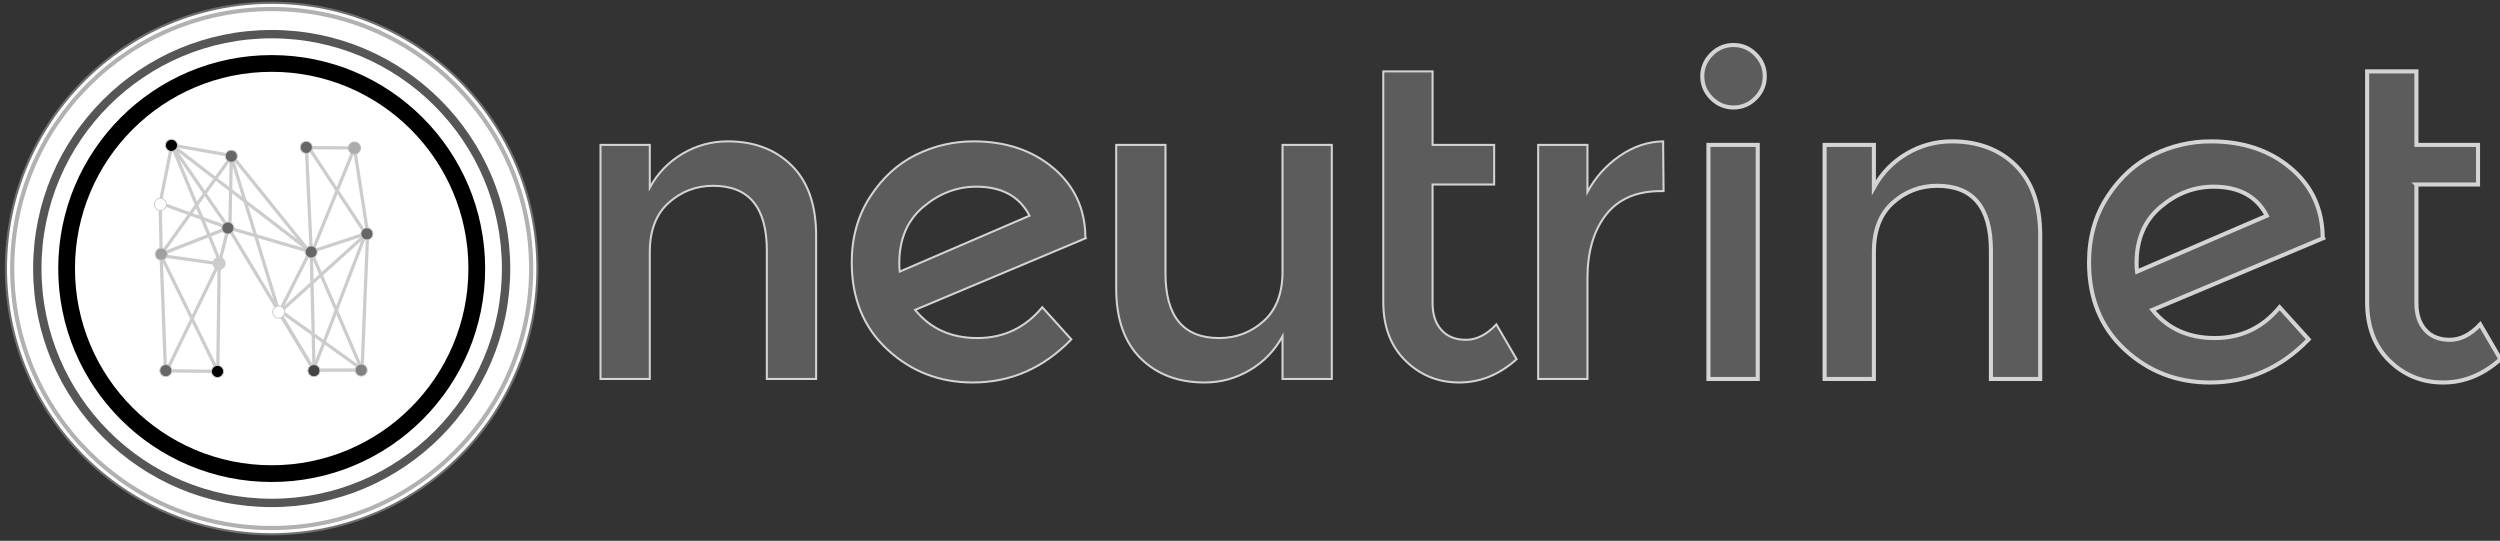 <?xml version="1.0" encoding="UTF-8" standalone="no"?>
<!-- Created with Inkscape (http://www.inkscape.org/) -->

<svg
   xmlns:dc="http://purl.org/dc/elements/1.1/"
   xmlns:cc="http://creativecommons.org/ns#"
   xmlns:rdf="http://www.w3.org/1999/02/22-rdf-syntax-ns#"
   xmlns:svg="http://www.w3.org/2000/svg"
   xmlns="http://www.w3.org/2000/svg"
   xmlns:sodipodi="http://sodipodi.sourceforge.net/DTD/sodipodi-0.dtd"
   xmlns:inkscape="http://www.inkscape.org/namespaces/inkscape"
   width="324.938mm"
   height="70.295mm"
   viewBox="0 0 324.938 70.295"
   version="1.1"
   id="svg6026"
   inkscape:version="0.92.1 r15371"
   sodipodi:docname="2019-en-longueur.svg">
  <rect x="0" y="0" width="324.938" height="70.295" fill="#333333" stroke="none"/>
  <defs
     id="defs6020" />
  <sodipodi:namedview
     id="base"
     pagecolor="#ffffff"
     bordercolor="#666666"
     borderopacity="1.0"
     inkscape:pageopacity="0.0"
     inkscape:pageshadow="2"
     inkscape:zoom="0.49497475"
     inkscape:cx="571.57209"
     inkscape:cy="-217.75536"
     inkscape:document-units="mm"
     inkscape:current-layer="layer1"
     showgrid="false"
     fit-margin-top="0"
     fit-margin-left="0"
     fit-margin-right="0"
     fit-margin-bottom="0"
     inkscape:window-width="1920"
     inkscape:window-height="1021"
     inkscape:window-x="0"
     inkscape:window-y="0"
     inkscape:window-maximized="1" />
  <g
     inkscape:label="Calque 1"
     inkscape:groupmode="layer"
     id="layer1"
     transform="translate(277.374,-12.388)">
    <g
       transform="matrix(0.265,0,0,0.265,-204.088,12.929)"
       id="Layer_1-3-3"
       style="display:inline;fill:#666666;fill-opacity:1;stroke:#fdfdfd;enable-background:new"
       inkscape:export-xdpi="21.680178"
       inkscape:export-ydpi="21.680178"
       inkscape:export-filename="/home/tierce/NextCloudNeutrinet/Communication/Logos/exports/neutrinet_logo_text_wiki.png">
      <g
         id="g5-67-6"
         style="opacity:0.8;fill:#666666;fill-opacity:1">
        <path
           inkscape:connector-curvature="0"
           stroke-miterlimit="10"
           d="m 42.152,121.68 v 62.154 H 17.981 V 69.021 h 24.171 v 20.934 c 3.885,-7.048 9.243,-12.588 16.078,-16.618 6.832,-4.026 14.207,-6.043 22.121,-6.043 12.949,0 23.416,3.959 31.401,11.87 7.985,7.914 11.978,19.352 11.978,34.314 v 70.355 H 99.559 v -63.018 c 0,-21.15 -8.778,-31.725 -26.33,-31.725 -8.346,0 -15.613,2.772 -21.797,8.309 -6.188,5.542 -9.28,13.636 -9.28,24.281 z"
           id="path7-5-7"
           style="fill:#666666;fill-opacity:1;stroke-miterlimit:10" />
        <path
           inkscape:connector-curvature="0"
           stroke-miterlimit="10"
           d="m 200.99,67.295 c 15.68,0 28.703,4.354 39.062,13.057 10.359,8.707 15.609,20.037 15.754,33.991 l 0.216,0.432 -83.736,35.178 c 7.479,9.209 17.66,13.813 30.538,13.813 12.875,0 23.486,-5.035 31.833,-15.107 l 14.244,15.755 c -13.67,14.102 -29.782,21.149 -48.342,21.149 -16.26,0 -30.214,-5.396 -41.868,-16.187 -11.654,-10.79 -17.481,-25.034 -17.481,-42.73 0,-12.228 3.021,-22.984 9.064,-32.264 6.042,-9.28 13.522,-16.112 22.444,-20.502 8.92,-4.39 18.345,-6.585 28.272,-6.585 z m -36.472,59.781 c 0,1.871 0.071,3.237 0.216,4.1 l 63.665,-27.408 c -4.893,-9.496 -13.596,-14.244 -26.113,-14.244 -9.496,0 -18.166,3.312 -26.006,9.927 -7.844,6.62 -11.762,15.829 -11.762,27.625 z"
           id="path9-35-5"
           style="fill:#666666;fill-opacity:1;stroke-miterlimit:10" />
        <path
           inkscape:connector-curvature="0"
           stroke-miterlimit="10"
           d="M 352.491,131.176 V 69.021 h 24.171 V 183.834 H 352.491 V 162.9 c -3.885,7.051 -9.246,12.591 -16.078,16.617 -6.835,4.029 -14.21,6.043 -22.121,6.043 -12.949,0 -23.416,-3.955 -31.401,-11.87 -7.985,-7.91 -11.978,-19.349 -11.978,-34.314 V 69.021 h 24.171 v 63.018 c 0,21.149 8.774,31.725 26.33,31.725 8.342,0 15.609,-2.769 21.797,-8.31 6.185,-5.536 9.28,-13.629 9.28,-24.278 z"
           id="path11-6-3"
           style="fill:#666666;fill-opacity:1;stroke-miterlimit:10" />
        <path
           inkscape:connector-curvature="0"
           stroke-miterlimit="10"
           d="m 426.083,88.445 v 58.27 c 0,5.47 1.437,9.819 4.316,13.057 2.876,3.237 6.906,4.856 12.085,4.856 5.18,0 10.144,-2.516 14.892,-7.554 l 9.927,17.049 c -8.491,7.628 -17.879,11.438 -28.164,11.438 -10.289,0 -19.066,-3.561 -26.33,-10.683 -7.267,-7.122 -10.898,-16.726 -10.898,-28.812 V 32.98 h 24.171 v 36.041 h 30.214 v 19.423 h -30.213 z"
           id="path13-2-5"
           style="fill:#666666;fill-opacity:1;stroke-miterlimit:10" />
        <path
           inkscape:connector-curvature="0"
           stroke-miterlimit="10"
           d="m 538.089,91.682 c -11.944,0 -20.935,3.885 -26.978,11.654 -6.042,7.77 -9.063,18.203 -9.063,31.293 v 49.205 H 477.877 V 69.021 h 24.171 v 23.092 c 3.885,-7.193 9.172,-13.091 15.862,-17.697 6.69,-4.603 13.774,-6.977 21.258,-7.122 l 0.216,24.387 c -0.431,0.001 -0.863,0.001 -1.295,0.001 z"
           id="path15-91-6"
           style="fill:#666666;fill-opacity:1;stroke-miterlimit:10" />
        <path
           inkscape:connector-curvature="0"
           stroke-miterlimit="10"
           d="m 562.905,46.146 c -3.021,-3.021 -4.531,-6.616 -4.531,-10.791 0,-4.171 1.511,-7.769 4.531,-10.791 3.021,-3.021 6.616,-4.532 10.791,-4.532 4.171,0 7.77,1.511 10.791,4.532 3.021,3.021 4.532,6.619 4.532,10.791 0,4.175 -1.511,7.77 -4.532,10.791 -3.021,3.021 -6.62,4.532 -10.791,4.532 -4.175,-10e-4 -7.77,-1.511 -10.791,-4.532 z m 22.661,137.688 H 561.394 V 69.021 h 24.172 z"
           id="path17-27-2"
           style="fill:#666666;fill-opacity:1;stroke-width:2;stroke-miterlimit:10" />
        <path
           inkscape:connector-curvature="0"
           stroke-miterlimit="10"
           d="m 642.538,121.68 v 62.154 H 618.366 V 69.021 h 24.172 v 20.934 c 3.885,-7.048 9.242,-12.588 16.078,-16.618 6.832,-4.026 14.206,-6.043 22.121,-6.043 12.948,0 23.415,3.959 31.4,11.87 7.985,7.914 11.978,19.352 11.978,34.314 v 70.355 h -24.171 v -63.018 c 0,-21.15 -8.777,-31.725 -26.329,-31.725 -8.346,0 -15.613,2.772 -21.798,8.309 -6.188,5.542 -9.279,13.636 -9.279,24.281 z"
           id="path19-0-9"
           style="fill:#666666;fill-opacity:1;stroke-width:2;stroke-miterlimit:10" />
        <path
           inkscape:connector-curvature="0"
           stroke-miterlimit="10"
           d="m 807.85,67.295 c 15.68,0 28.703,4.354 39.063,13.057 10.358,8.707 15.609,20.037 15.754,33.991 l 0.216,0.432 -83.735,35.178 c 7.479,9.209 17.659,13.813 30.537,13.813 12.875,0 23.487,-5.035 31.833,-15.107 l 14.243,15.755 c -13.67,14.102 -29.782,21.149 -48.342,21.149 -16.261,0 -30.214,-5.396 -41.868,-16.187 -11.653,-10.79 -17.48,-25.034 -17.48,-42.73 0,-12.228 3.021,-22.984 9.063,-32.264 6.043,-9.28 13.522,-16.112 22.445,-20.502 8.919,-4.39 18.343,-6.585 28.271,-6.585 z m -36.473,59.781 c 0,1.871 0.07,3.237 0.216,4.1 l 63.665,-27.408 c -4.893,-9.496 -13.597,-14.244 -26.113,-14.244 -9.496,0 -18.166,3.312 -26.006,9.927 -7.844,6.62 -11.762,15.829 -11.762,27.625 z"
           id="path21-9-1"
           style="fill:#666666;fill-opacity:1;stroke-width:2;stroke-miterlimit:10" />
        <path
           inkscape:connector-curvature="0"
           stroke-miterlimit="10"
           d="m 908.635,88.445 v 58.27 c 0,5.47 1.437,9.819 4.316,13.057 2.876,3.237 6.905,4.856 12.085,4.856 5.18,0 10.144,-2.516 14.892,-7.554 l 9.927,17.049 c -8.49,7.628 -17.878,11.438 -28.163,11.438 -10.288,0 -19.066,-3.561 -26.329,-10.683 -7.268,-7.122 -10.899,-16.726 -10.899,-28.812 V 32.98 h 24.172 v 36.041 h 30.214 v 19.423 h -30.215 z"
           id="path23-3-2"
           style="fill:#666666;fill-opacity:1;stroke-width:2;stroke-miterlimit:10" />
      </g>
      <g
         id="g25-6-7"
         style="fill:#666666;fill-opacity:1" />
      <g
         id="g27-0-0"
         style="fill:#666666;fill-opacity:1" />
      <g
         id="g29-62-9"
         style="fill:#666666;fill-opacity:1" />
      <g
         id="g31-6-3"
         style="fill:#666666;fill-opacity:1" />
      <g
         id="g33-1-6"
         style="fill:#666666;fill-opacity:1" />
      <g
         id="g35-8-0"
         style="fill:#666666;fill-opacity:1" />
      <g
         id="g37-7-6"
         style="fill:#666666;fill-opacity:1" />
      <g
         id="g39-9-2"
         style="fill:#666666;fill-opacity:1" />
      <g
         id="g41-2-6"
         style="fill:#666666;fill-opacity:1" />
      <g
         id="g43-0-1"
         style="fill:#666666;fill-opacity:1" />
      <g
         id="g45-2-8"
         style="fill:#666666;fill-opacity:1" />
      <g
         id="g47-3-7"
         style="fill:#666666;fill-opacity:1" />
      <g
         id="g49-7-9"
         style="fill:#666666;fill-opacity:1" />
      <g
         id="g51-59-2"
         style="fill:#666666;fill-opacity:1" />
      <g
         id="g53-2-0"
         style="fill:#666666;fill-opacity:1" />
    </g>
    <g
       style="display:inline;enable-background:new"
       id="g883"
       transform="matrix(0.136,0,0,0.136,-96.869,-167.535)"
       inkscape:export-filename="/home/tierce/NextCloudNeutrinet/Communication/Logos/exports/neutrinet_logo_text_wiki.png"
       inkscape:export-xdpi="21.680178"
       inkscape:export-ydpi="21.680178">
      <circle
         inkscape:export-ydpi="32.390244"
         inkscape:export-xdpi="32.390244"
         inkscape:export-filename="/home/tierce/NextCloudNeutrinet/Communication/Logos/neutrinet_logo_texte_et_N_dans_cercle.png"
         id="path7909-3-3-36-2"
         style="display:inline;fill:#ffffff;fill-opacity:1;stroke:#f4f4f4;stroke-width:4.08;stroke-miterlimit:4;stroke-dasharray:none;stroke-opacity:0.307;enable-background:new"
         cx="-1067.589"
         cy="1579.602"
         r="252.96" />
      <circle
         r="248"
         cy="1579.602"
         cx="-1067.589"
         inkscape:export-ydpi="18.82"
         inkscape:export-xdpi="18.82"
         inkscape:export-filename="/home/tierce/NextCloudNeutrinet/Communication/Logos/exports/Neutrinet_text_98x98.png"
         id="path7909-3-3-37"
         style="display:inline;fill:#ffffff;fill-opacity:1;stroke:#000000;stroke-width:4;stroke-miterlimit:4;stroke-dasharray:none;stroke-opacity:0.307;enable-background:new" />
      <circle
         r="224"
         cy="1579.602"
         cx="-1067.589"
         inkscape:export-ydpi="32.390244"
         inkscape:export-xdpi="32.390244"
         inkscape:export-filename="/home/tierce/NextCloudNeutrinet/Communication/Logos/neutrinet_logo_texte_et_N_dans_cercle.png"
         id="path7909-1-5"
         style="display:inline;fill:none;stroke:#000000;stroke-width:8;stroke-miterlimit:4;stroke-dasharray:none;stroke-opacity:0.664;enable-background:new" />
      <circle
         r="196"
         cy="1579.602"
         cx="-1067.589"
         inkscape:export-ydpi="32.390244"
         inkscape:export-xdpi="32.390244"
         inkscape:export-filename="/home/tierce/NextCloudNeutrinet/Communication/Logos/neutrinet_logo_texte_et_N_dans_cercle.png"
         id="path7909-38-0-9"
         style="display:inline;fill:none;stroke:#000000;stroke-width:16;stroke-miterlimit:4;stroke-dasharray:none;stroke-opacity:1;enable-background:new" />
      <path
         inkscape:export-ydpi="32.390244"
         inkscape:export-xdpi="32.390244"
         inkscape:export-filename="/home/tierce/NextCloudNeutrinet/Communication/Logos/neutrinet_logo_texte_et_N_dans_cercle.png"
         sodipodi:nodetypes="ccccccccccccccccccccccccccccc"
         inkscape:connector-curvature="0"
         d="m -1117.732,1575.042 8.681,-34.698 m -10.073,137.531 1.392,-102.833 -55.533,-7.822 54.141,110.655 -49.983,-0.523 -4.208,-111.465 64.127,-25.192 -65.002,-23.608 11.064,-55.215 54.075,78.471 81.951,136.34 h 45.854 l 5.36,-131.012 -12.644,-81.338 -45.888,-0.24 m 58.529,81.655 -54.047,17.702 36.057,83.791 12.637,29.366 -45.857,0.075 -2.708,-112.936 -79.032,-23.052 -64.333,25.215 -1.018,-48.823 11.12,-55.493 133.294,102.227 -4.644,-99.77"
         style="display:inline;fill:none;stroke:#cccccc;stroke-width:3.128;stroke-linecap:butt;stroke-linejoin:miter;stroke-miterlimit:4;stroke-dasharray:none;stroke-opacity:1;enable-background:new"
         id="path5210-1-2-6-2" />
      <path
         inkscape:export-ydpi="32.390244"
         inkscape:export-xdpi="32.390244"
         inkscape:export-filename="/home/tierce/NextCloudNeutrinet/Communication/Logos/neutrinet_logo_texte_et_N_dans_cercle.png"
         inkscape:connector-curvature="0"
         id="path3072-0-9-4-2"
         d="m -1028.565,1563.003 40.042,-98.621"
         style="color:#000000;display:inline;overflow:visible;visibility:visible;fill:none;stroke:#cccccc;stroke-width:3.128;stroke-linecap:butt;stroke-linejoin:miter;stroke-miterlimit:4;stroke-dasharray:none;stroke-dashoffset:0;stroke-opacity:1;marker:none;enable-background:accumulate" />
      <path
         inkscape:export-ydpi="32.390244"
         inkscape:export-xdpi="32.390244"
         inkscape:export-filename="/home/tierce/NextCloudNeutrinet/Communication/Logos/neutrinet_logo_texte_et_N_dans_cercle.png"
         sodipodi:nodetypes="ccc"
         inkscape:connector-curvature="0"
         id="path3091-6-3-3-8"
         d="m -1167.865,1677.364 50.712,-104.636 -45.917,-111.134"
         style="color:#000000;display:inline;overflow:visible;visibility:visible;fill:none;stroke:#cccccc;stroke-width:3.128;stroke-linecap:butt;stroke-linejoin:miter;stroke-miterlimit:4;stroke-dasharray:none;stroke-dashoffset:0;stroke-opacity:1;marker:none;enable-background:accumulate" />
      <path
         inkscape:export-ydpi="32.390244"
         inkscape:export-xdpi="32.390244"
         inkscape:export-filename="/home/tierce/NextCloudNeutrinet/Communication/Logos/neutrinet_logo_texte_et_N_dans_cercle.png"
         sodipodi:nodetypes="ccccc"
         inkscape:connector-curvature="0"
         id="path3099-3-9-3-9"
         d="m -1032.003,1464.107 54.206,82.268 -49.717,129.627 -35.65,-58.698 81.947,58.697"
         style="color:#000000;display:inline;overflow:visible;visibility:visible;fill:none;stroke:#cccccc;stroke-width:3.128;stroke-linecap:butt;stroke-linejoin:miter;stroke-miterlimit:4;stroke-dasharray:none;stroke-dashoffset:0;stroke-opacity:1;marker:none;enable-background:accumulate" />
      <path
         inkscape:export-ydpi="32.390244"
         inkscape:export-xdpi="32.390244"
         inkscape:export-filename="/home/tierce/NextCloudNeutrinet/Communication/Logos/neutrinet_logo_texte_et_N_dans_cercle.png"
         inkscape:connector-curvature="0"
         id="path4249-2-0-3-7"
         d="m -1173.308,1566.088 67.777,-94.317"
         style="color:#000000;display:inline;overflow:visible;visibility:visible;fill:none;stroke:#cccccc;stroke-width:3.128;stroke-linecap:butt;stroke-linejoin:miter;stroke-miterlimit:4;stroke-dasharray:none;stroke-dashoffset:0;stroke-opacity:1;marker:none;enable-background:accumulate" />
      <path
         inkscape:export-ydpi="32.390244"
         inkscape:export-xdpi="32.390244"
         inkscape:export-filename="/home/tierce/NextCloudNeutrinet/Communication/Logos/neutrinet_logo_texte_et_N_dans_cercle.png"
         inkscape:connector-curvature="0"
         id="path4257-0-8-8-3"
         d="m -1060.459,1621.757 84.556,-76.198"
         style="color:#000000;display:inline;overflow:visible;visibility:visible;fill:none;stroke:#cccccc;stroke-width:3.128;stroke-linecap:butt;stroke-linejoin:miter;stroke-miterlimit:4;stroke-dasharray:none;stroke-dashoffset:0;stroke-opacity:1;marker:none;enable-background:accumulate" />
      <path
         inkscape:export-ydpi="32.390244"
         inkscape:export-xdpi="32.390244"
         inkscape:export-filename="/home/tierce/NextCloudNeutrinet/Communication/Logos/neutrinet_logo_texte_et_N_dans_cercle.png"
         sodipodi:nodetypes="cccccc"
         inkscape:connector-curvature="0"
         id="path3194-6-8-6-6"
         d="m -1163.07,1461.595 57.539,10.176 74.257,92.062 -29.21,57.883 -45.679,-149.313 -1.421,68.659"
         style="color:#000000;display:inline;overflow:visible;visibility:visible;fill:none;stroke:#cccccc;stroke-width:3.128;stroke-linecap:butt;stroke-linejoin:miter;stroke-miterlimit:4;stroke-dasharray:none;stroke-dashoffset:0;stroke-opacity:1;marker:none;enable-background:accumulate" />
      <circle
         r="5.766"
         cy="1461.876"
         cx="-1163.382"
         inkscape:export-ydpi="32.390244"
         inkscape:export-xdpi="32.390244"
         inkscape:export-filename="/home/tierce/NextCloudNeutrinet/Communication/Logos/neutrinet_logo_texte_et_N_dans_cercle.png"
         id="path7147-33-0-1-5-0-1"
         style="display:inline;fill:#000000;fill-opacity:1;stroke:#cccccc;stroke-width:0.894;stroke-opacity:1;enable-background:new" />
      <circle
         r="5.766"
         cy="1518.251"
         cx="-1173.984"
         inkscape:export-ydpi="32.390244"
         inkscape:export-xdpi="32.390244"
         inkscape:export-filename="/home/tierce/NextCloudNeutrinet/Communication/Logos/neutrinet_logo_texte_et_N_dans_cercle.png"
         id="path7147-33-1-5-0-4-2"
         style="display:inline;fill:#ffffff;fill-opacity:0.941;stroke:#cccccc;stroke-width:0.894;stroke-opacity:1;enable-background:new" />
      <circle
         r="5.766"
         cy="1540.883"
         cx="-1109.454"
         inkscape:export-ydpi="32.390244"
         inkscape:export-xdpi="32.390244"
         inkscape:export-filename="/home/tierce/NextCloudNeutrinet/Communication/Logos/neutrinet_logo_texte_et_N_dans_cercle.png"
         id="path7147-33-7-5-9-8-9"
         style="display:inline;fill:#666666;fill-opacity:1;stroke:#cccccc;stroke-width:0.894;stroke-opacity:1;enable-background:new" />
      <circle
         r="5.766"
         cy="1563.767"
         cx="-1029.857"
         inkscape:export-ydpi="32.390244"
         inkscape:export-xdpi="32.390244"
         inkscape:export-filename="/home/tierce/NextCloudNeutrinet/Communication/Logos/neutrinet_logo_texte_et_N_dans_cercle.png"
         id="path7147-33-6-4-6-8-3"
         style="display:inline;fill:#666666;fill-opacity:1;stroke:#cccccc;stroke-width:0.894;stroke-opacity:1;enable-background:new" />
      <circle
         r="5.766"
         cy="1463.809"
         cx="-1034.506"
         inkscape:export-ydpi="32.390244"
         inkscape:export-xdpi="32.390244"
         inkscape:export-filename="/home/tierce/NextCloudNeutrinet/Communication/Logos/neutrinet_logo_texte_et_N_dans_cercle.png"
         id="path7147-33-2-7-3-8-1"
         style="display:inline;fill:#666666;fill-opacity:1;stroke:#cccccc;stroke-width:0.894;stroke-opacity:1;enable-background:new" />
      <circle
         r="5.766"
         cy="1464.46"
         cx="-988.479"
         inkscape:export-ydpi="32.390244"
         inkscape:export-xdpi="32.390244"
         inkscape:export-filename="/home/tierce/NextCloudNeutrinet/Communication/Logos/neutrinet_logo_texte_et_N_dans_cercle.png"
         id="path7147-33-13-6-8-9-9"
         style="display:inline;fill:#ababab;fill-opacity:1;stroke:#bbbbbb;stroke-width:0.894;stroke-opacity:1;enable-background:new" />
      <circle
         r="5.766"
         cy="1546.462"
         cx="-976.59"
         inkscape:export-ydpi="32.390244"
         inkscape:export-xdpi="32.390244"
         inkscape:export-filename="/home/tierce/NextCloudNeutrinet/Communication/Logos/neutrinet_logo_texte_et_N_dans_cercle.png"
         id="path7147-33-4-5-5-7-4"
         style="display:inline;fill:#666666;fill-opacity:1;stroke:#cccccc;stroke-width:0.894;stroke-opacity:1;enable-background:new" />
      <circle
         r="5.766"
         cy="1676.684"
         cx="-982.053"
         inkscape:export-ydpi="32.390244"
         inkscape:export-xdpi="32.390244"
         inkscape:export-filename="/home/tierce/NextCloudNeutrinet/Communication/Logos/neutrinet_logo_texte_et_N_dans_cercle.png"
         id="path7147-33-70-6-6-7-7"
         style="display:inline;fill:#818181;fill-opacity:1;stroke:#cccccc;stroke-width:0.894;stroke-opacity:1;enable-background:new" />
      <circle
         r="5.766"
         cy="1677.21"
         cx="-1027.225"
         inkscape:export-ydpi="32.390244"
         inkscape:export-xdpi="32.390244"
         inkscape:export-filename="/home/tierce/NextCloudNeutrinet/Communication/Logos/neutrinet_logo_texte_et_N_dans_cercle.png"
         id="path7147-33-77-9-1-6-8"
         style="display:inline;fill:#444444;fill-opacity:1;stroke:#cccccc;stroke-width:0.894;stroke-opacity:1;enable-background:new" />
      <circle
         r="5.766"
         cy="1677.97"
         cx="-1119.366"
         inkscape:export-ydpi="32.390244"
         inkscape:export-xdpi="32.390244"
         inkscape:export-filename="/home/tierce/NextCloudNeutrinet/Communication/Logos/neutrinet_logo_texte_et_N_dans_cercle.png"
         id="path7147-33-00-3-1-4-4"
         style="display:inline;fill:#000000;fill-opacity:1;stroke:#cccccc;stroke-width:0.894;stroke-opacity:1;enable-background:new" />
      <circle
         r="5.766"
         cy="1677.143"
         cx="-1168.754"
         inkscape:export-ydpi="32.390244"
         inkscape:export-xdpi="32.390244"
         inkscape:export-filename="/home/tierce/NextCloudNeutrinet/Communication/Logos/neutrinet_logo_texte_et_N_dans_cercle.png"
         id="path7147-33-66-7-5-3-5"
         style="display:inline;fill:#666666;fill-opacity:1;stroke:#cccccc;stroke-width:0.894;stroke-opacity:1;enable-background:new" />
      <circle
         r="5.766"
         cy="1565.845"
         cx="-1173.1"
         inkscape:export-ydpi="32.390244"
         inkscape:export-xdpi="32.390244"
         inkscape:export-filename="/home/tierce/NextCloudNeutrinet/Communication/Logos/neutrinet_logo_texte_et_N_dans_cercle.png"
         id="path7147-33-5-4-9-0-0"
         style="display:inline;fill:#a0a0a0;fill-opacity:1;stroke:#cccccc;stroke-width:0.894;stroke-opacity:1;enable-background:new" />
      <circle
         r="5.766"
         cy="1574.756"
         cx="-1117.806"
         inkscape:export-ydpi="32.390244"
         inkscape:export-xdpi="32.390244"
         inkscape:export-filename="/home/tierce/NextCloudNeutrinet/Communication/Logos/neutrinet_logo_texte_et_N_dans_cercle.png"
         id="path7147-33-11-5-8-3-3"
         style="display:inline;fill:#cccccc;fill-opacity:1;stroke:#cccccc;stroke-width:0.894;stroke-opacity:1;enable-background:new" />
      <circle
         r="5.766"
         cy="1621.273"
         cx="-1060.926"
         inkscape:export-ydpi="32.390244"
         inkscape:export-xdpi="32.390244"
         inkscape:export-filename="/home/tierce/NextCloudNeutrinet/Communication/Logos/neutrinet_logo_texte_et_N_dans_cercle.png"
         id="path7147-33-0-4-2-4-0-6"
         style="display:inline;fill:#ffffff;fill-opacity:1;stroke:#cccccc;stroke-width:0.894;stroke-opacity:1;enable-background:new" />
      <circle
         r="5.766"
         cy="1472.239"
         cx="-1106.191"
         inkscape:export-ydpi="32.390244"
         inkscape:export-xdpi="32.390244"
         inkscape:export-filename="/home/tierce/NextCloudNeutrinet/Communication/Logos/neutrinet_logo_texte_et_N_dans_cercle.png"
         id="path7147-33-0-0-5-8-9-1"
         style="display:inline;fill:#666666;fill-opacity:1;stroke:#cccccc;stroke-width:0.894;stroke-opacity:1;enable-background:new" />
      <circle
         r="258.141"
         cy="1579.602"
         cx="-1067.589"
         inkscape:export-ydpi="32.390244"
         inkscape:export-xdpi="32.390244"
         inkscape:export-filename="/home/tierce/NextCloudNeutrinet/Communication/Logos/neutrinet_logo_texte_et_N_dans_cercle.png"
         id="path7909-3-3-3-6"
         style="display:inline;fill:none;stroke:none;stroke-width:1.04;enable-background:new" />
    </g>
  </g>
</svg>
